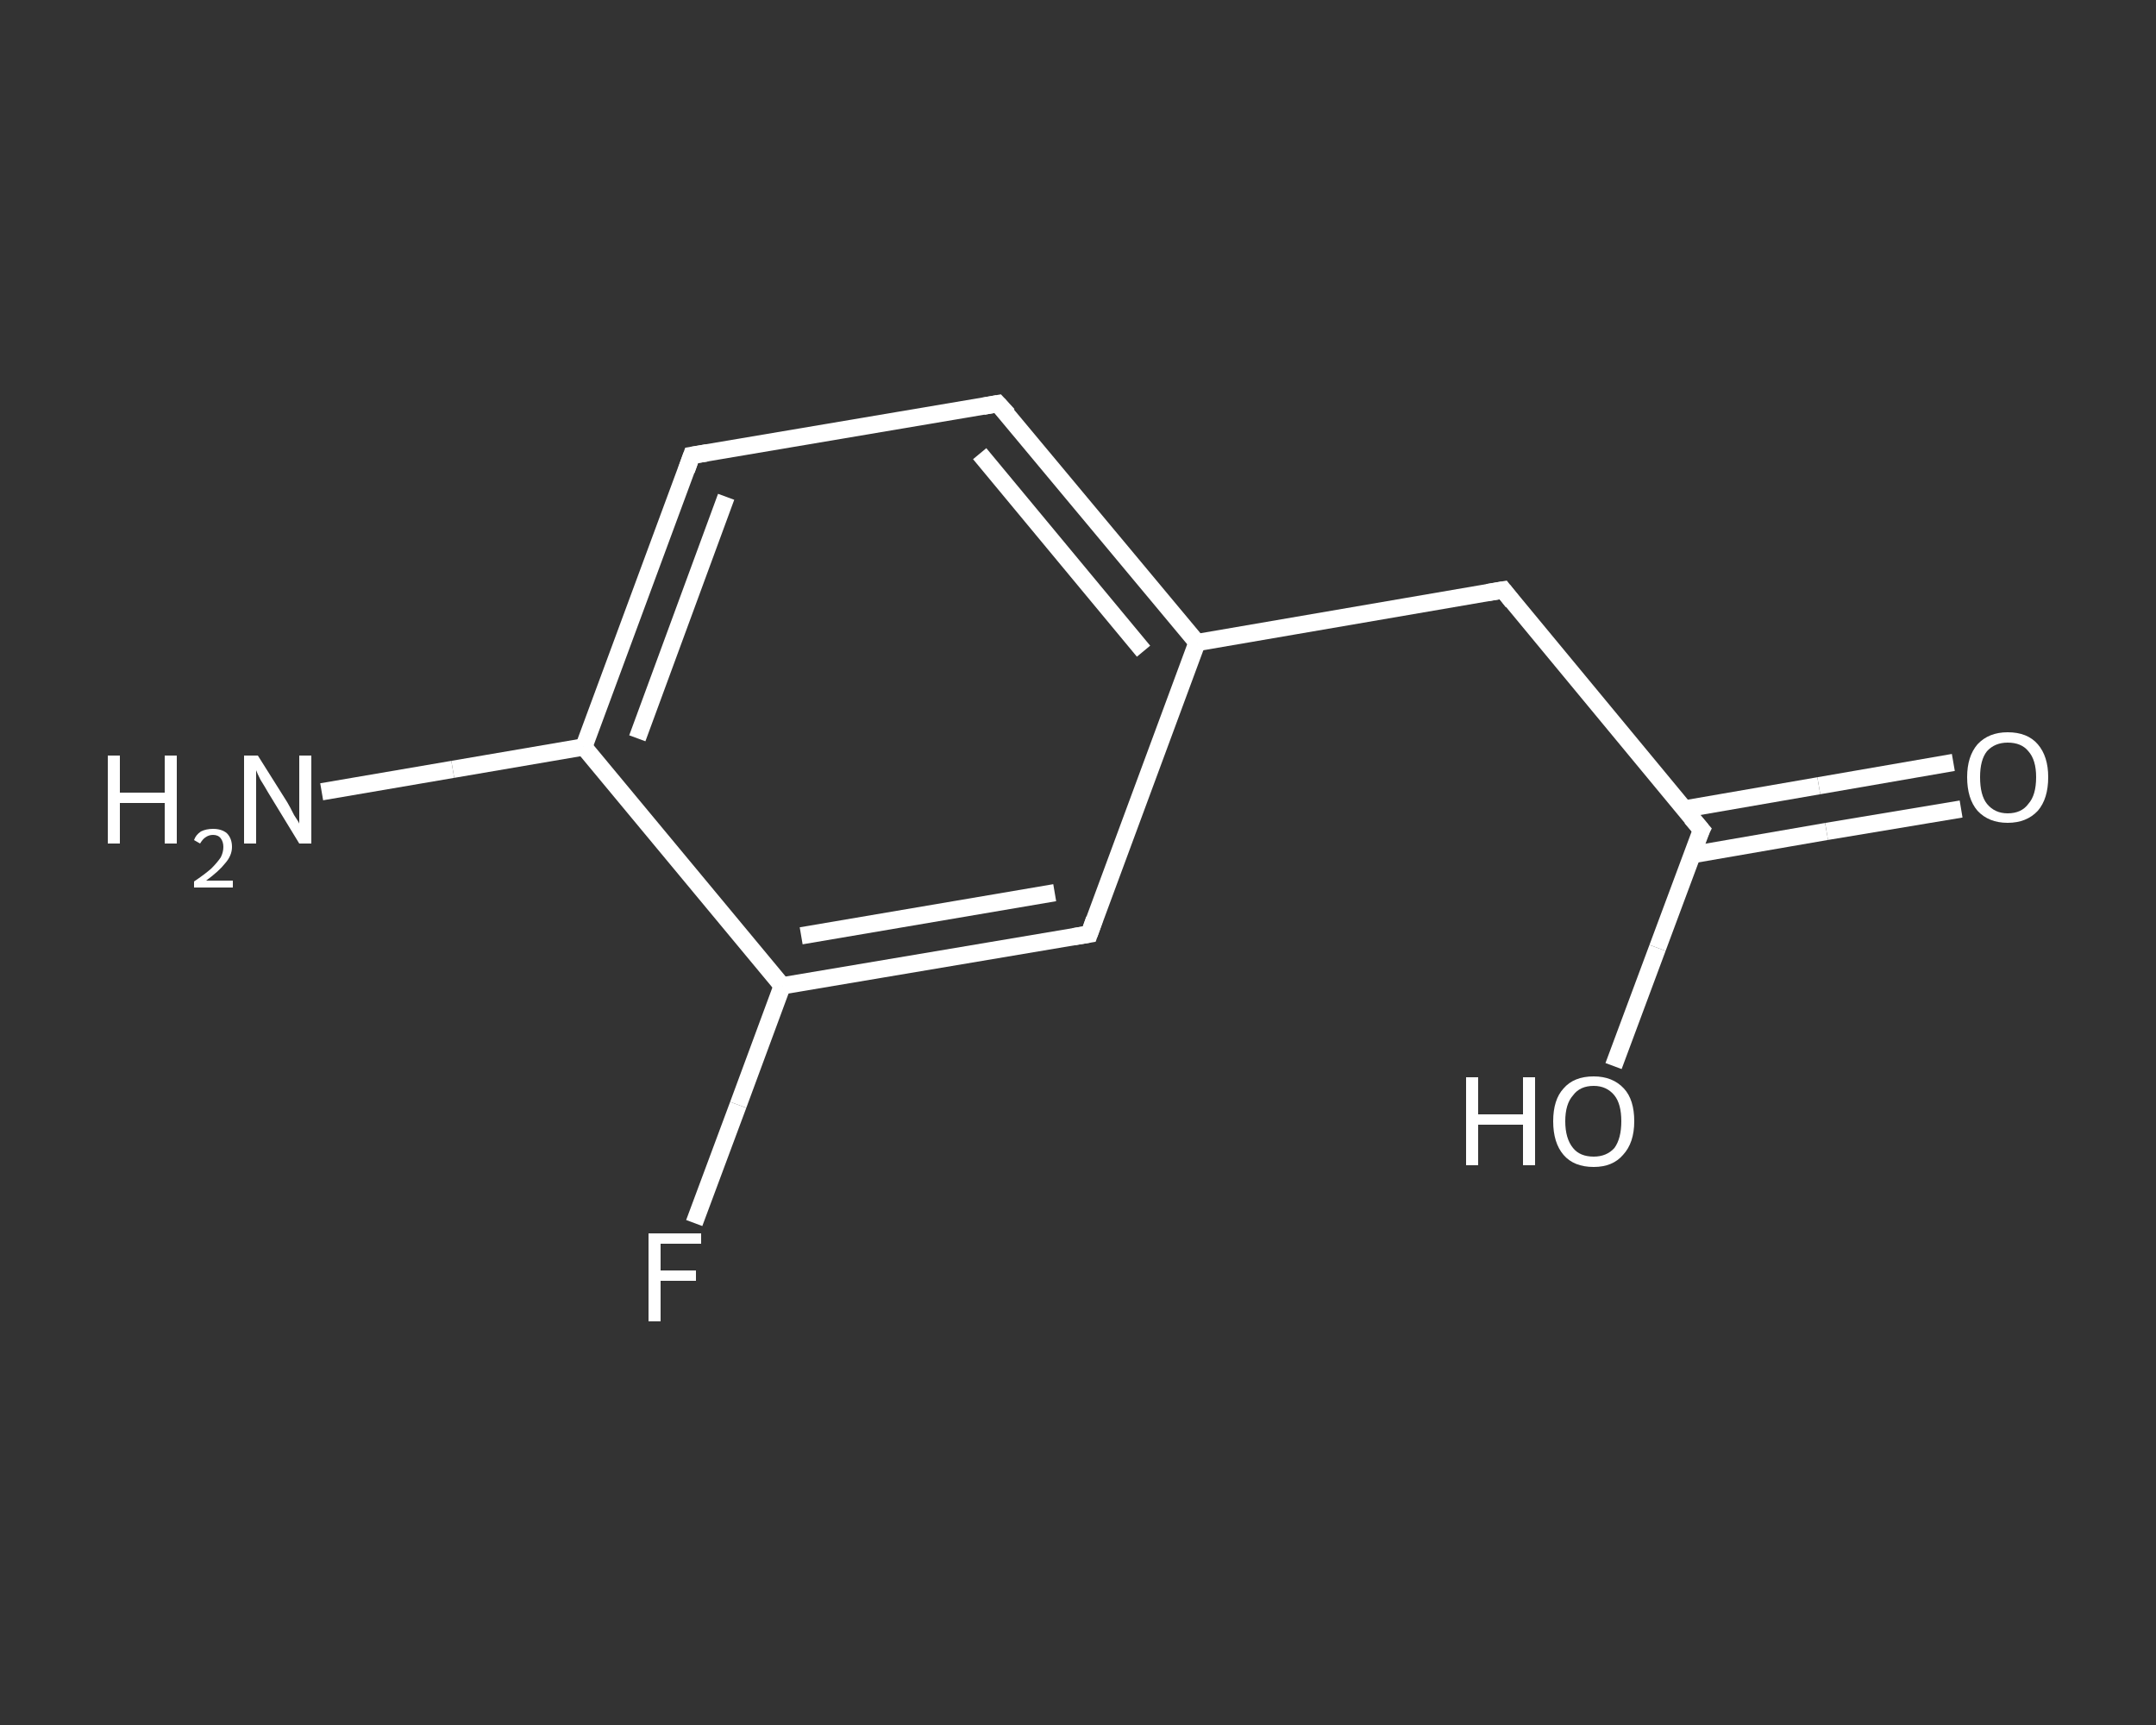 <?xml version='1.0' encoding='iso-8859-1'?>
<svg version='1.1' baseProfile='full'
              xmlns='http://www.w3.org/2000/svg'
                      xmlns:rdkit='http://www.rdkit.org/xml'
                      xmlns:xlink='http://www.w3.org/1999/xlink'
                  xml:space='preserve'
width='250px' height='200px' viewBox='0 0 250 200'>
<rect x="0" y="0" width="250" height="200" fill="#333333" stroke="none"/>
<!-- END OF HEADER -->
<rect style='opacity:1.0;fill:transparent;stroke:none' width='250.0' height='200.0' x='0.0' y='0.0'> </rect>
<path class='bond-0 atom-0 atom-1' d='M 37.3,91.8 L 52.5,89.2' style='fill:none;fill-rule:evenodd;stroke:#FFFFFF;stroke-width:2.0px;stroke-linecap:butt;stroke-linejoin:miter;stroke-opacity:1' />
<path class='bond-0 atom-0 atom-1' d='M 52.5,89.2 L 67.7,86.6' style='fill:none;fill-rule:evenodd;stroke:#FFFFFF;stroke-width:2.0px;stroke-linecap:butt;stroke-linejoin:miter;stroke-opacity:1' />
<path class='bond-1 atom-1 atom-2' d='M 67.7,86.6 L 80.2,52.8' style='fill:none;fill-rule:evenodd;stroke:#FFFFFF;stroke-width:2.0px;stroke-linecap:butt;stroke-linejoin:miter;stroke-opacity:1' />
<path class='bond-1 atom-1 atom-2' d='M 73.9,85.6 L 84.2,57.6' style='fill:none;fill-rule:evenodd;stroke:#FFFFFF;stroke-width:2.0px;stroke-linecap:butt;stroke-linejoin:miter;stroke-opacity:1' />
<path class='bond-2 atom-2 atom-3' d='M 80.2,52.8 L 115.7,46.8' style='fill:none;fill-rule:evenodd;stroke:#FFFFFF;stroke-width:2.0px;stroke-linecap:butt;stroke-linejoin:miter;stroke-opacity:1' />
<path class='bond-3 atom-3 atom-4' d='M 115.7,46.8 L 138.8,74.5' style='fill:none;fill-rule:evenodd;stroke:#FFFFFF;stroke-width:2.0px;stroke-linecap:butt;stroke-linejoin:miter;stroke-opacity:1' />
<path class='bond-3 atom-3 atom-4' d='M 113.6,52.6 L 132.6,75.5' style='fill:none;fill-rule:evenodd;stroke:#FFFFFF;stroke-width:2.0px;stroke-linecap:butt;stroke-linejoin:miter;stroke-opacity:1' />
<path class='bond-4 atom-4 atom-5' d='M 138.8,74.5 L 174.3,68.4' style='fill:none;fill-rule:evenodd;stroke:#FFFFFF;stroke-width:2.0px;stroke-linecap:butt;stroke-linejoin:miter;stroke-opacity:1' />
<path class='bond-5 atom-5 atom-6' d='M 174.3,68.4 L 197.3,96.2' style='fill:none;fill-rule:evenodd;stroke:#FFFFFF;stroke-width:2.0px;stroke-linecap:butt;stroke-linejoin:miter;stroke-opacity:1' />
<path class='bond-6 atom-6 atom-7' d='M 196.2,99.1 L 211.8,96.4' style='fill:none;fill-rule:evenodd;stroke:#FFFFFF;stroke-width:2.0px;stroke-linecap:butt;stroke-linejoin:miter;stroke-opacity:1' />
<path class='bond-6 atom-6 atom-7' d='M 211.8,96.4 L 227.4,93.8' style='fill:none;fill-rule:evenodd;stroke:#FFFFFF;stroke-width:2.0px;stroke-linecap:butt;stroke-linejoin:miter;stroke-opacity:1' />
<path class='bond-6 atom-6 atom-7' d='M 195.3,93.8 L 210.9,91.1' style='fill:none;fill-rule:evenodd;stroke:#FFFFFF;stroke-width:2.0px;stroke-linecap:butt;stroke-linejoin:miter;stroke-opacity:1' />
<path class='bond-6 atom-6 atom-7' d='M 210.9,91.1 L 226.5,88.4' style='fill:none;fill-rule:evenodd;stroke:#FFFFFF;stroke-width:2.0px;stroke-linecap:butt;stroke-linejoin:miter;stroke-opacity:1' />
<path class='bond-7 atom-6 atom-8' d='M 197.3,96.2 L 192.2,109.9' style='fill:none;fill-rule:evenodd;stroke:#FFFFFF;stroke-width:2.0px;stroke-linecap:butt;stroke-linejoin:miter;stroke-opacity:1' />
<path class='bond-7 atom-6 atom-8' d='M 192.2,109.9 L 187.1,123.6' style='fill:none;fill-rule:evenodd;stroke:#FFFFFF;stroke-width:2.0px;stroke-linecap:butt;stroke-linejoin:miter;stroke-opacity:1' />
<path class='bond-8 atom-4 atom-9' d='M 138.8,74.5 L 126.3,108.3' style='fill:none;fill-rule:evenodd;stroke:#FFFFFF;stroke-width:2.0px;stroke-linecap:butt;stroke-linejoin:miter;stroke-opacity:1' />
<path class='bond-9 atom-9 atom-10' d='M 126.3,108.3 L 90.7,114.3' style='fill:none;fill-rule:evenodd;stroke:#FFFFFF;stroke-width:2.0px;stroke-linecap:butt;stroke-linejoin:miter;stroke-opacity:1' />
<path class='bond-9 atom-9 atom-10' d='M 122.3,103.5 L 92.9,108.5' style='fill:none;fill-rule:evenodd;stroke:#FFFFFF;stroke-width:2.0px;stroke-linecap:butt;stroke-linejoin:miter;stroke-opacity:1' />
<path class='bond-10 atom-10 atom-11' d='M 90.7,114.3 L 85.6,128.1' style='fill:none;fill-rule:evenodd;stroke:#FFFFFF;stroke-width:2.0px;stroke-linecap:butt;stroke-linejoin:miter;stroke-opacity:1' />
<path class='bond-10 atom-10 atom-11' d='M 85.6,128.1 L 80.5,141.8' style='fill:none;fill-rule:evenodd;stroke:#FFFFFF;stroke-width:2.0px;stroke-linecap:butt;stroke-linejoin:miter;stroke-opacity:1' />
<path class='bond-11 atom-10 atom-1' d='M 90.7,114.3 L 67.7,86.6' style='fill:none;fill-rule:evenodd;stroke:#FFFFFF;stroke-width:2.0px;stroke-linecap:butt;stroke-linejoin:miter;stroke-opacity:1' />
<path d='M 79.6,54.5 L 80.2,52.8 L 82.0,52.5' style='fill:none;stroke:#FFFFFF;stroke-width:2.0px;stroke-linecap:butt;stroke-linejoin:miter;stroke-opacity:1;' />
<path d='M 114.0,47.1 L 115.7,46.8 L 116.9,48.1' style='fill:none;stroke:#FFFFFF;stroke-width:2.0px;stroke-linecap:butt;stroke-linejoin:miter;stroke-opacity:1;' />
<path d='M 172.5,68.7 L 174.3,68.4 L 175.4,69.8' style='fill:none;stroke:#FFFFFF;stroke-width:2.0px;stroke-linecap:butt;stroke-linejoin:miter;stroke-opacity:1;' />
<path d='M 196.1,94.8 L 197.3,96.2 L 197.0,96.8' style='fill:none;stroke:#FFFFFF;stroke-width:2.0px;stroke-linecap:butt;stroke-linejoin:miter;stroke-opacity:1;' />
<path d='M 126.9,106.6 L 126.3,108.3 L 124.5,108.6' style='fill:none;stroke:#FFFFFF;stroke-width:2.0px;stroke-linecap:butt;stroke-linejoin:miter;stroke-opacity:1;' />
<path class='atom-0' d='M 12.5 87.6
L 13.9 87.6
L 13.9 91.9
L 19.1 91.9
L 19.1 87.6
L 20.5 87.6
L 20.5 97.8
L 19.1 97.8
L 19.1 93.1
L 13.9 93.1
L 13.9 97.8
L 12.5 97.8
L 12.5 87.6
' fill='#FFFFFF'/>
<path class='atom-0' d='M 22.5 97.4
Q 22.7 96.8, 23.3 96.4
Q 23.9 96.1, 24.7 96.1
Q 25.7 96.1, 26.3 96.6
Q 26.9 97.2, 26.9 98.2
Q 26.9 99.2, 26.1 100.1
Q 25.4 101.0, 23.9 102.1
L 27.0 102.1
L 27.0 102.9
L 22.5 102.9
L 22.5 102.2
Q 23.7 101.4, 24.5 100.7
Q 25.2 100.0, 25.6 99.4
Q 25.9 98.8, 25.9 98.2
Q 25.9 97.6, 25.6 97.2
Q 25.3 96.8, 24.7 96.8
Q 24.2 96.8, 23.8 97.1
Q 23.5 97.3, 23.2 97.8
L 22.5 97.4
' fill='#FFFFFF'/>
<path class='atom-0' d='M 29.9 87.6
L 33.3 93.0
Q 33.6 93.5, 34.1 94.5
Q 34.7 95.4, 34.7 95.5
L 34.7 87.6
L 36.1 87.6
L 36.1 97.8
L 34.7 97.8
L 31.1 91.9
Q 30.7 91.2, 30.2 90.4
Q 29.8 89.6, 29.7 89.3
L 29.7 97.8
L 28.3 97.8
L 28.3 87.6
L 29.9 87.6
' fill='#FFFFFF'/>
<path class='atom-7' d='M 228.1 90.1
Q 228.1 87.7, 229.3 86.3
Q 230.6 84.9, 232.8 84.9
Q 235.1 84.9, 236.3 86.3
Q 237.5 87.7, 237.5 90.1
Q 237.5 92.6, 236.3 94.0
Q 235.0 95.4, 232.8 95.4
Q 230.6 95.4, 229.3 94.0
Q 228.1 92.6, 228.1 90.1
M 232.8 94.3
Q 234.4 94.3, 235.2 93.2
Q 236.1 92.2, 236.1 90.1
Q 236.1 88.1, 235.2 87.1
Q 234.4 86.1, 232.8 86.1
Q 231.3 86.1, 230.4 87.1
Q 229.6 88.1, 229.6 90.1
Q 229.6 92.2, 230.4 93.2
Q 231.3 94.3, 232.8 94.3
' fill='#FFFFFF'/>
<path class='atom-8' d='M 170.0 124.9
L 171.4 124.9
L 171.4 129.2
L 176.6 129.2
L 176.6 124.9
L 178.0 124.9
L 178.0 135.1
L 176.6 135.1
L 176.6 130.4
L 171.4 130.4
L 171.4 135.1
L 170.0 135.1
L 170.0 124.9
' fill='#FFFFFF'/>
<path class='atom-8' d='M 180.1 130.0
Q 180.1 127.5, 181.3 126.2
Q 182.5 124.8, 184.8 124.8
Q 187.0 124.8, 188.3 126.2
Q 189.5 127.5, 189.5 130.0
Q 189.5 132.5, 188.2 133.9
Q 187.0 135.3, 184.8 135.3
Q 182.5 135.3, 181.3 133.9
Q 180.1 132.5, 180.1 130.0
M 184.8 134.1
Q 186.3 134.1, 187.2 133.1
Q 188.0 132.0, 188.0 130.0
Q 188.0 128.0, 187.2 127.0
Q 186.3 125.9, 184.8 125.9
Q 183.2 125.9, 182.4 127.0
Q 181.5 128.0, 181.5 130.0
Q 181.5 132.0, 182.4 133.1
Q 183.2 134.1, 184.8 134.1
' fill='#FFFFFF'/>
<path class='atom-11' d='M 75.2 143.0
L 81.3 143.0
L 81.3 144.2
L 76.6 144.2
L 76.6 147.3
L 80.7 147.3
L 80.7 148.5
L 76.6 148.5
L 76.6 153.2
L 75.2 153.2
L 75.2 143.0
' fill='#FFFFFF'/>
</svg>
